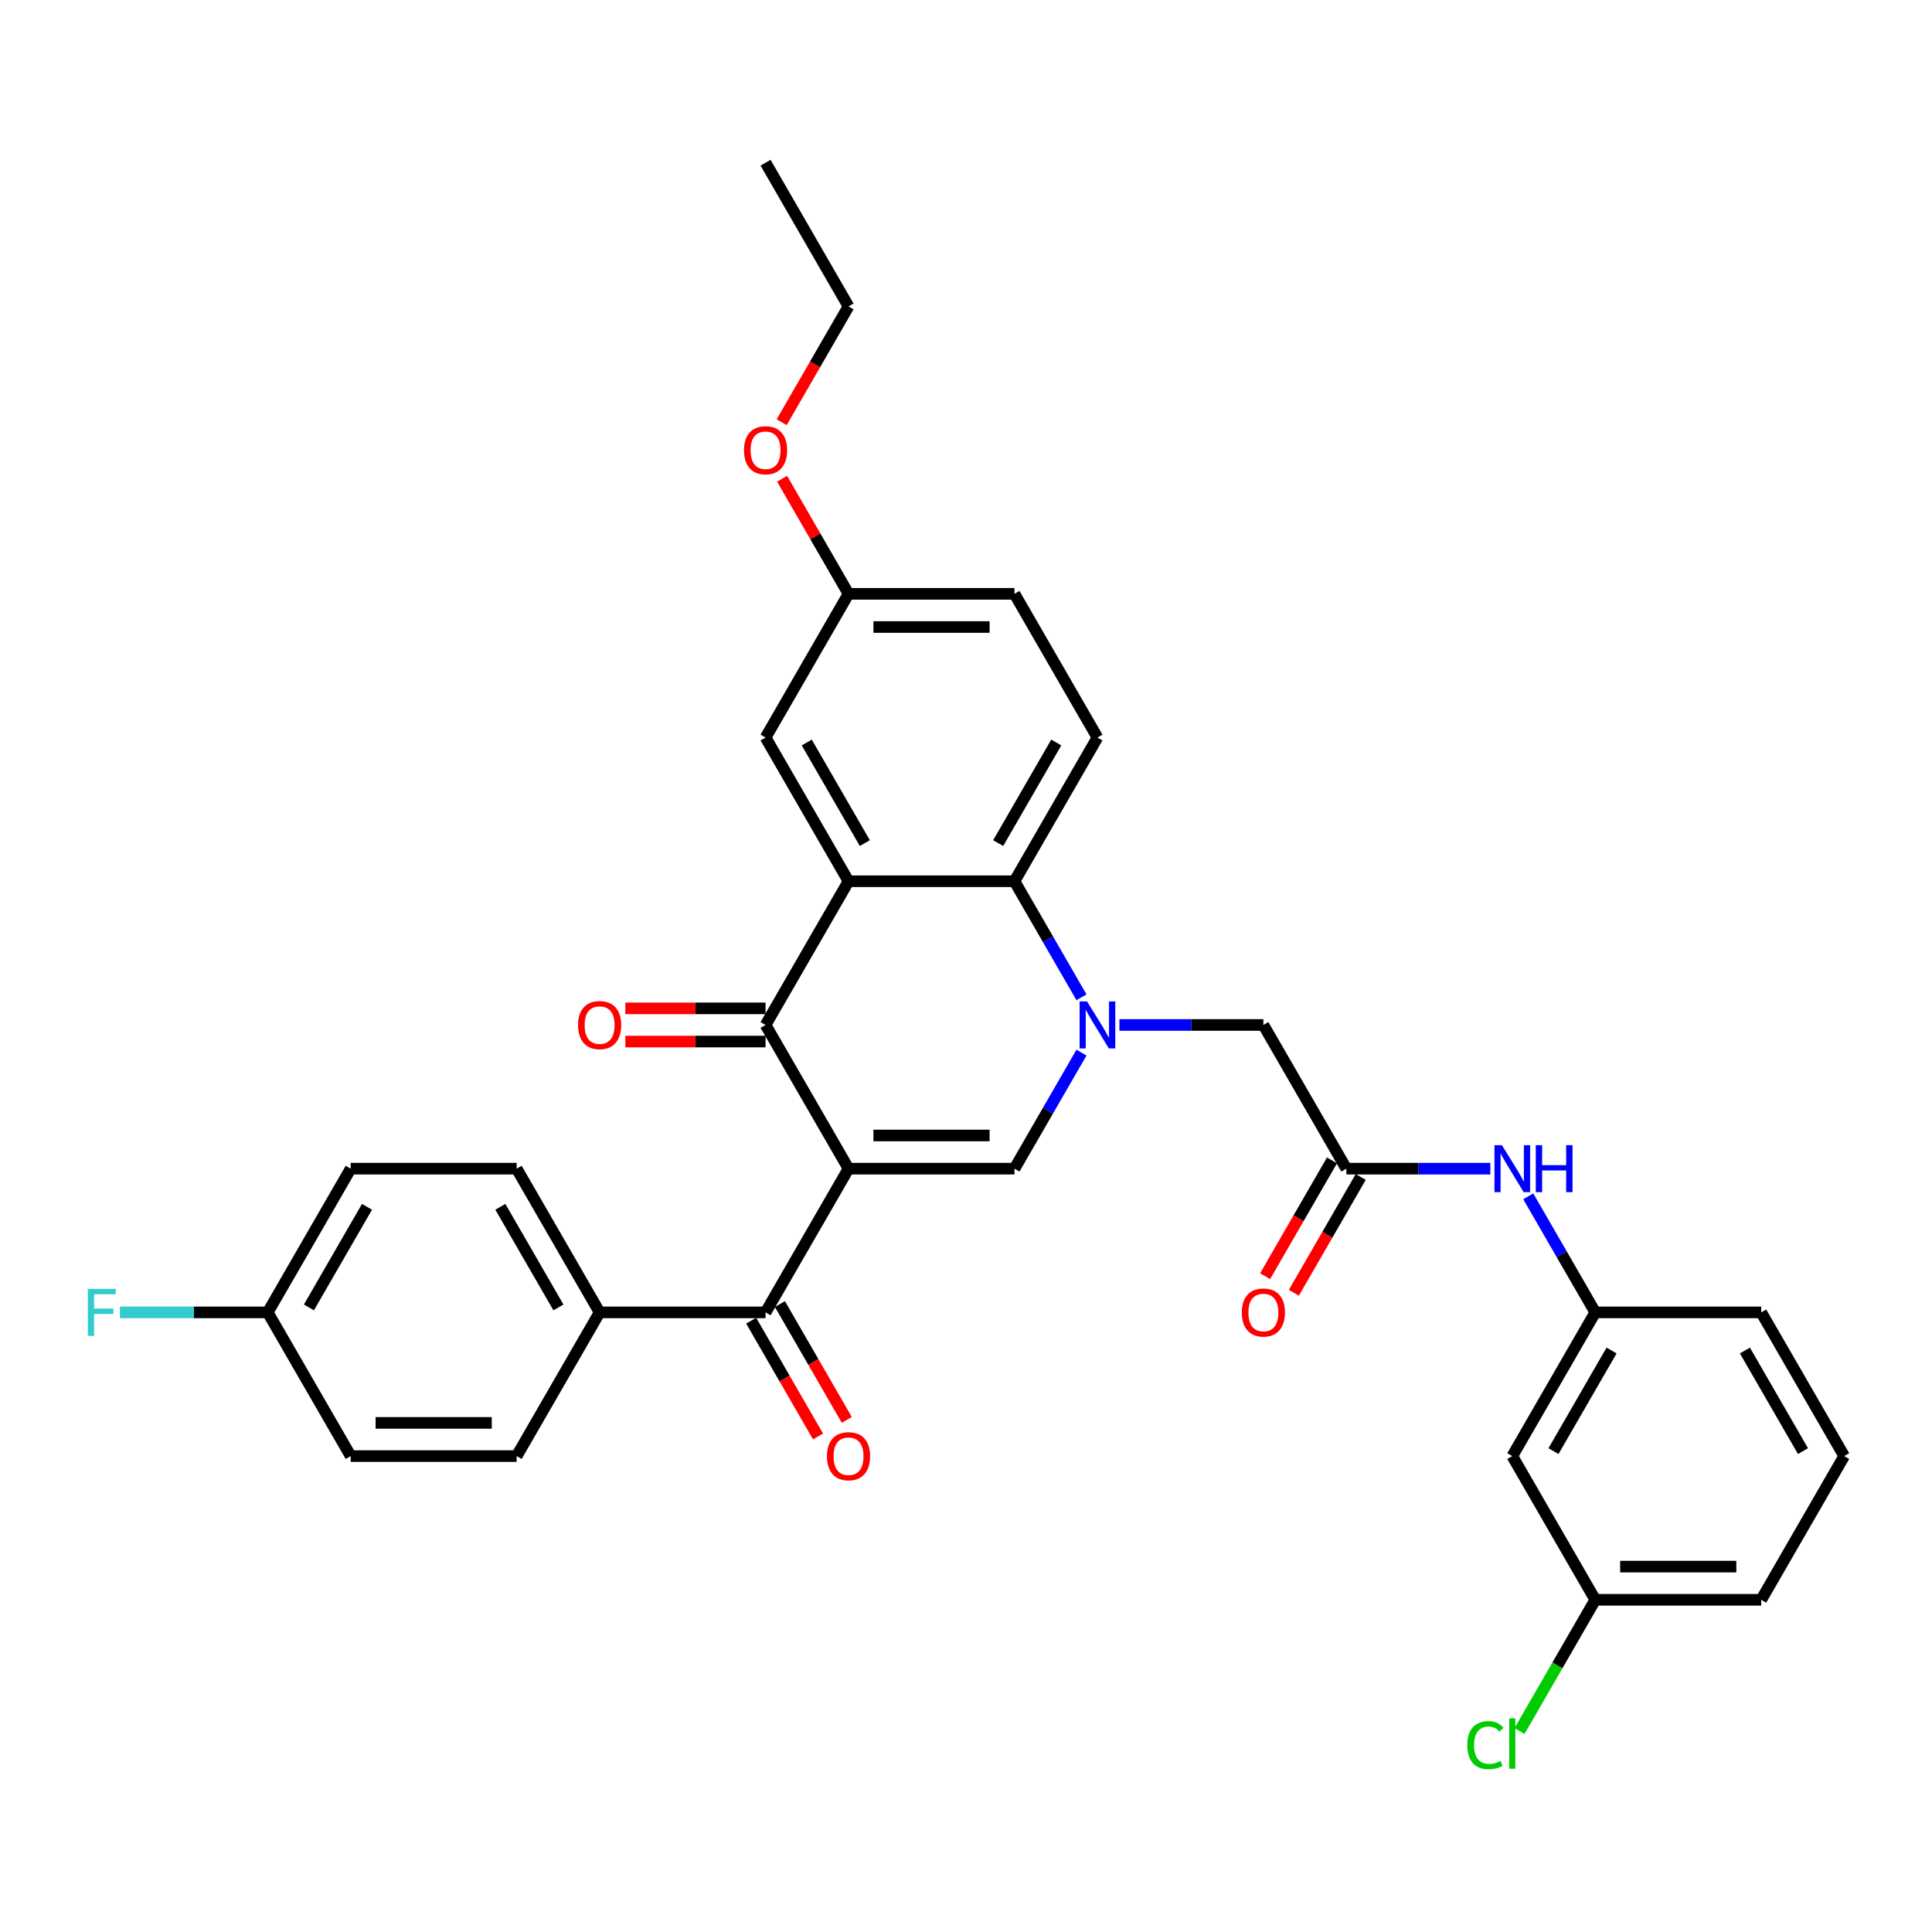<?xml version='1.0' encoding='iso-8859-1'?>
<svg version='1.1' baseProfile='full'
              xmlns='http://www.w3.org/2000/svg'
                      xmlns:rdkit='http://www.rdkit.org/xml'
                      xmlns:xlink='http://www.w3.org/1999/xlink'
                  xml:space='preserve'
width='1000px' height='1000px' viewBox='0 0 1000 1000'>
<!-- END OF HEADER -->
<rect style='opacity:1.0;fill:#FFFFFF;stroke:none' width='1000' height='1000' x='0' y='0'> </rect>
<path class='bond-1' d='M 439.198,604.902 L 396.252,530.518' style='fill:none;fill-rule:evenodd;stroke:#000000;stroke-width:6px;stroke-linecap:butt;stroke-linejoin:miter;stroke-opacity:1' />
<path class='bond-2' d='M 439.198,604.902 L 525.089,604.902' style='fill:none;fill-rule:evenodd;stroke:#000000;stroke-width:6px;stroke-linecap:butt;stroke-linejoin:miter;stroke-opacity:1' />
<path class='bond-2' d='M 452.081,587.724 L 512.205,587.724' style='fill:none;fill-rule:evenodd;stroke:#000000;stroke-width:6px;stroke-linecap:butt;stroke-linejoin:miter;stroke-opacity:1' />
<path class='bond-5' d='M 439.198,604.902 L 396.252,679.286' style='fill:none;fill-rule:evenodd;stroke:#000000;stroke-width:6px;stroke-linecap:butt;stroke-linejoin:miter;stroke-opacity:1' />
<path class='bond-0' d='M 559.773,544.828 L 542.431,574.865' style='fill:none;fill-rule:evenodd;stroke:#0000FF;stroke-width:6px;stroke-linecap:butt;stroke-linejoin:miter;stroke-opacity:1' />
<path class='bond-0' d='M 542.431,574.865 L 525.089,604.902' style='fill:none;fill-rule:evenodd;stroke:#000000;stroke-width:6px;stroke-linecap:butt;stroke-linejoin:miter;stroke-opacity:1' />
<path class='bond-4' d='M 559.773,516.209 L 542.431,486.171' style='fill:none;fill-rule:evenodd;stroke:#0000FF;stroke-width:6px;stroke-linecap:butt;stroke-linejoin:miter;stroke-opacity:1' />
<path class='bond-4' d='M 542.431,486.171 L 525.089,456.134' style='fill:none;fill-rule:evenodd;stroke:#000000;stroke-width:6px;stroke-linecap:butt;stroke-linejoin:miter;stroke-opacity:1' />
<path class='bond-7' d='M 579.407,530.518 L 616.666,530.518' style='fill:none;fill-rule:evenodd;stroke:#0000FF;stroke-width:6px;stroke-linecap:butt;stroke-linejoin:miter;stroke-opacity:1' />
<path class='bond-7' d='M 616.666,530.518 L 653.926,530.518' style='fill:none;fill-rule:evenodd;stroke:#000000;stroke-width:6px;stroke-linecap:butt;stroke-linejoin:miter;stroke-opacity:1' />
<path class='bond-3' d='M 396.252,530.518 L 439.198,456.134' style='fill:none;fill-rule:evenodd;stroke:#000000;stroke-width:6px;stroke-linecap:butt;stroke-linejoin:miter;stroke-opacity:1' />
<path class='bond-12' d='M 396.252,521.929 L 359.963,521.929' style='fill:none;fill-rule:evenodd;stroke:#000000;stroke-width:6px;stroke-linecap:butt;stroke-linejoin:miter;stroke-opacity:1' />
<path class='bond-12' d='M 359.963,521.929 L 323.674,521.929' style='fill:none;fill-rule:evenodd;stroke:#FF0000;stroke-width:6px;stroke-linecap:butt;stroke-linejoin:miter;stroke-opacity:1' />
<path class='bond-12' d='M 396.252,539.107 L 359.963,539.107' style='fill:none;fill-rule:evenodd;stroke:#000000;stroke-width:6px;stroke-linecap:butt;stroke-linejoin:miter;stroke-opacity:1' />
<path class='bond-12' d='M 359.963,539.107 L 323.674,539.107' style='fill:none;fill-rule:evenodd;stroke:#FF0000;stroke-width:6px;stroke-linecap:butt;stroke-linejoin:miter;stroke-opacity:1' />
<path class='bond-9' d='M 439.198,456.134 L 396.252,381.75' style='fill:none;fill-rule:evenodd;stroke:#000000;stroke-width:6px;stroke-linecap:butt;stroke-linejoin:miter;stroke-opacity:1' />
<path class='bond-9' d='M 447.632,436.387 L 417.571,384.319' style='fill:none;fill-rule:evenodd;stroke:#000000;stroke-width:6px;stroke-linecap:butt;stroke-linejoin:miter;stroke-opacity:1' />
<path class='bond-33' d='M 439.198,456.134 L 525.089,456.134' style='fill:none;fill-rule:evenodd;stroke:#000000;stroke-width:6px;stroke-linecap:butt;stroke-linejoin:miter;stroke-opacity:1' />
<path class='bond-8' d='M 525.089,456.134 L 568.035,381.75' style='fill:none;fill-rule:evenodd;stroke:#000000;stroke-width:6px;stroke-linecap:butt;stroke-linejoin:miter;stroke-opacity:1' />
<path class='bond-8' d='M 516.654,436.387 L 546.716,384.319' style='fill:none;fill-rule:evenodd;stroke:#000000;stroke-width:6px;stroke-linecap:butt;stroke-linejoin:miter;stroke-opacity:1' />
<path class='bond-11' d='M 396.252,679.286 L 310.361,679.286' style='fill:none;fill-rule:evenodd;stroke:#000000;stroke-width:6px;stroke-linecap:butt;stroke-linejoin:miter;stroke-opacity:1' />
<path class='bond-13' d='M 388.813,683.581 L 406.116,713.55' style='fill:none;fill-rule:evenodd;stroke:#000000;stroke-width:6px;stroke-linecap:butt;stroke-linejoin:miter;stroke-opacity:1' />
<path class='bond-13' d='M 406.116,713.55 L 423.418,743.518' style='fill:none;fill-rule:evenodd;stroke:#FF0000;stroke-width:6px;stroke-linecap:butt;stroke-linejoin:miter;stroke-opacity:1' />
<path class='bond-13' d='M 403.69,674.992 L 420.993,704.96' style='fill:none;fill-rule:evenodd;stroke:#000000;stroke-width:6px;stroke-linecap:butt;stroke-linejoin:miter;stroke-opacity:1' />
<path class='bond-13' d='M 420.993,704.96 L 438.295,734.929' style='fill:none;fill-rule:evenodd;stroke:#FF0000;stroke-width:6px;stroke-linecap:butt;stroke-linejoin:miter;stroke-opacity:1' />
<path class='bond-6' d='M 696.871,604.902 L 653.926,530.518' style='fill:none;fill-rule:evenodd;stroke:#000000;stroke-width:6px;stroke-linecap:butt;stroke-linejoin:miter;stroke-opacity:1' />
<path class='bond-10' d='M 696.871,604.902 L 734.131,604.902' style='fill:none;fill-rule:evenodd;stroke:#000000;stroke-width:6px;stroke-linecap:butt;stroke-linejoin:miter;stroke-opacity:1' />
<path class='bond-10' d='M 734.131,604.902 L 771.391,604.902' style='fill:none;fill-rule:evenodd;stroke:#0000FF;stroke-width:6px;stroke-linecap:butt;stroke-linejoin:miter;stroke-opacity:1' />
<path class='bond-15' d='M 689.433,600.608 L 672.131,630.576' style='fill:none;fill-rule:evenodd;stroke:#000000;stroke-width:6px;stroke-linecap:butt;stroke-linejoin:miter;stroke-opacity:1' />
<path class='bond-15' d='M 672.131,630.576 L 654.828,660.545' style='fill:none;fill-rule:evenodd;stroke:#FF0000;stroke-width:6px;stroke-linecap:butt;stroke-linejoin:miter;stroke-opacity:1' />
<path class='bond-15' d='M 704.31,609.197 L 687.008,639.165' style='fill:none;fill-rule:evenodd;stroke:#000000;stroke-width:6px;stroke-linecap:butt;stroke-linejoin:miter;stroke-opacity:1' />
<path class='bond-15' d='M 687.008,639.165 L 669.705,669.134' style='fill:none;fill-rule:evenodd;stroke:#FF0000;stroke-width:6px;stroke-linecap:butt;stroke-linejoin:miter;stroke-opacity:1' />
<path class='bond-21' d='M 568.035,381.75 L 525.089,307.366' style='fill:none;fill-rule:evenodd;stroke:#000000;stroke-width:6px;stroke-linecap:butt;stroke-linejoin:miter;stroke-opacity:1' />
<path class='bond-19' d='M 396.252,381.75 L 439.198,307.366' style='fill:none;fill-rule:evenodd;stroke:#000000;stroke-width:6px;stroke-linecap:butt;stroke-linejoin:miter;stroke-opacity:1' />
<path class='bond-14' d='M 791.024,619.212 L 808.366,649.249' style='fill:none;fill-rule:evenodd;stroke:#0000FF;stroke-width:6px;stroke-linecap:butt;stroke-linejoin:miter;stroke-opacity:1' />
<path class='bond-14' d='M 808.366,649.249 L 825.708,679.286' style='fill:none;fill-rule:evenodd;stroke:#000000;stroke-width:6px;stroke-linecap:butt;stroke-linejoin:miter;stroke-opacity:1' />
<path class='bond-17' d='M 310.361,679.286 L 267.415,604.902' style='fill:none;fill-rule:evenodd;stroke:#000000;stroke-width:6px;stroke-linecap:butt;stroke-linejoin:miter;stroke-opacity:1' />
<path class='bond-17' d='M 289.042,676.718 L 258.98,624.649' style='fill:none;fill-rule:evenodd;stroke:#000000;stroke-width:6px;stroke-linecap:butt;stroke-linejoin:miter;stroke-opacity:1' />
<path class='bond-18' d='M 310.361,679.286 L 267.415,753.67' style='fill:none;fill-rule:evenodd;stroke:#000000;stroke-width:6px;stroke-linecap:butt;stroke-linejoin:miter;stroke-opacity:1' />
<path class='bond-16' d='M 825.708,679.286 L 782.763,753.67' style='fill:none;fill-rule:evenodd;stroke:#000000;stroke-width:6px;stroke-linecap:butt;stroke-linejoin:miter;stroke-opacity:1' />
<path class='bond-16' d='M 834.143,699.033 L 804.081,751.102' style='fill:none;fill-rule:evenodd;stroke:#000000;stroke-width:6px;stroke-linecap:butt;stroke-linejoin:miter;stroke-opacity:1' />
<path class='bond-29' d='M 825.708,679.286 L 911.6,679.286' style='fill:none;fill-rule:evenodd;stroke:#000000;stroke-width:6px;stroke-linecap:butt;stroke-linejoin:miter;stroke-opacity:1' />
<path class='bond-20' d='M 782.763,753.67 L 825.708,828.055' style='fill:none;fill-rule:evenodd;stroke:#000000;stroke-width:6px;stroke-linecap:butt;stroke-linejoin:miter;stroke-opacity:1' />
<path class='bond-24' d='M 267.415,604.902 L 181.524,604.902' style='fill:none;fill-rule:evenodd;stroke:#000000;stroke-width:6px;stroke-linecap:butt;stroke-linejoin:miter;stroke-opacity:1' />
<path class='bond-23' d='M 267.415,753.67 L 181.524,753.67' style='fill:none;fill-rule:evenodd;stroke:#000000;stroke-width:6px;stroke-linecap:butt;stroke-linejoin:miter;stroke-opacity:1' />
<path class='bond-23' d='M 254.531,736.492 L 194.407,736.492' style='fill:none;fill-rule:evenodd;stroke:#000000;stroke-width:6px;stroke-linecap:butt;stroke-linejoin:miter;stroke-opacity:1' />
<path class='bond-27' d='M 439.198,307.366 L 422.004,277.586' style='fill:none;fill-rule:evenodd;stroke:#000000;stroke-width:6px;stroke-linecap:butt;stroke-linejoin:miter;stroke-opacity:1' />
<path class='bond-27' d='M 422.004,277.586 L 404.811,247.807' style='fill:none;fill-rule:evenodd;stroke:#FF0000;stroke-width:6px;stroke-linecap:butt;stroke-linejoin:miter;stroke-opacity:1' />
<path class='bond-35' d='M 439.198,307.366 L 525.089,307.366' style='fill:none;fill-rule:evenodd;stroke:#000000;stroke-width:6px;stroke-linecap:butt;stroke-linejoin:miter;stroke-opacity:1' />
<path class='bond-35' d='M 452.081,324.544 L 512.205,324.544' style='fill:none;fill-rule:evenodd;stroke:#000000;stroke-width:6px;stroke-linecap:butt;stroke-linejoin:miter;stroke-opacity:1' />
<path class='bond-25' d='M 825.708,828.055 L 806.099,862.018' style='fill:none;fill-rule:evenodd;stroke:#000000;stroke-width:6px;stroke-linecap:butt;stroke-linejoin:miter;stroke-opacity:1' />
<path class='bond-25' d='M 806.099,862.018 L 786.49,895.982' style='fill:none;fill-rule:evenodd;stroke:#00CC00;stroke-width:6px;stroke-linecap:butt;stroke-linejoin:miter;stroke-opacity:1' />
<path class='bond-36' d='M 825.708,828.055 L 911.6,828.055' style='fill:none;fill-rule:evenodd;stroke:#000000;stroke-width:6px;stroke-linecap:butt;stroke-linejoin:miter;stroke-opacity:1' />
<path class='bond-36' d='M 838.592,810.876 L 898.716,810.876' style='fill:none;fill-rule:evenodd;stroke:#000000;stroke-width:6px;stroke-linecap:butt;stroke-linejoin:miter;stroke-opacity:1' />
<path class='bond-22' d='M 138.578,679.286 L 181.524,753.67' style='fill:none;fill-rule:evenodd;stroke:#000000;stroke-width:6px;stroke-linecap:butt;stroke-linejoin:miter;stroke-opacity:1' />
<path class='bond-26' d='M 138.578,679.286 L 100.322,679.286' style='fill:none;fill-rule:evenodd;stroke:#000000;stroke-width:6px;stroke-linecap:butt;stroke-linejoin:miter;stroke-opacity:1' />
<path class='bond-26' d='M 100.322,679.286 L 62.066,679.286' style='fill:none;fill-rule:evenodd;stroke:#33CCCC;stroke-width:6px;stroke-linecap:butt;stroke-linejoin:miter;stroke-opacity:1' />
<path class='bond-34' d='M 138.578,679.286 L 181.524,604.902' style='fill:none;fill-rule:evenodd;stroke:#000000;stroke-width:6px;stroke-linecap:butt;stroke-linejoin:miter;stroke-opacity:1' />
<path class='bond-34' d='M 159.897,676.718 L 189.959,624.649' style='fill:none;fill-rule:evenodd;stroke:#000000;stroke-width:6px;stroke-linecap:butt;stroke-linejoin:miter;stroke-opacity:1' />
<path class='bond-31' d='M 404.593,218.535 L 421.895,188.567' style='fill:none;fill-rule:evenodd;stroke:#FF0000;stroke-width:6px;stroke-linecap:butt;stroke-linejoin:miter;stroke-opacity:1' />
<path class='bond-31' d='M 421.895,188.567 L 439.198,158.598' style='fill:none;fill-rule:evenodd;stroke:#000000;stroke-width:6px;stroke-linecap:butt;stroke-linejoin:miter;stroke-opacity:1' />
<path class='bond-28' d='M 954.545,753.67 L 911.6,679.286' style='fill:none;fill-rule:evenodd;stroke:#000000;stroke-width:6px;stroke-linecap:butt;stroke-linejoin:miter;stroke-opacity:1' />
<path class='bond-28' d='M 933.227,751.102 L 903.165,699.033' style='fill:none;fill-rule:evenodd;stroke:#000000;stroke-width:6px;stroke-linecap:butt;stroke-linejoin:miter;stroke-opacity:1' />
<path class='bond-30' d='M 954.545,753.67 L 911.6,828.055' style='fill:none;fill-rule:evenodd;stroke:#000000;stroke-width:6px;stroke-linecap:butt;stroke-linejoin:miter;stroke-opacity:1' />
<path class='bond-32' d='M 439.198,158.598 L 396.252,84.214' style='fill:none;fill-rule:evenodd;stroke:#000000;stroke-width:6px;stroke-linecap:butt;stroke-linejoin:miter;stroke-opacity:1' />
<path  class='atom-1' d='M 562.658 518.356
L 570.628 531.24
Q 571.419 532.511, 572.69 534.813
Q 573.961 537.115, 574.03 537.252
L 574.03 518.356
L 577.259 518.356
L 577.259 542.68
L 573.927 542.68
L 565.372 528.594
Q 564.376 526.945, 563.31 525.056
Q 562.28 523.166, 561.971 522.582
L 561.971 542.68
L 558.81 542.68
L 558.81 518.356
L 562.658 518.356
' fill='#0000FF'/>
<path  class='atom-11' d='M 777.386 592.74
L 785.357 605.624
Q 786.147 606.895, 787.418 609.197
Q 788.689 611.499, 788.758 611.636
L 788.758 592.74
L 791.988 592.74
L 791.988 617.065
L 788.655 617.065
L 780.1 602.978
Q 779.104 601.329, 778.039 599.44
Q 777.008 597.55, 776.699 596.966
L 776.699 617.065
L 773.538 617.065
L 773.538 592.74
L 777.386 592.74
' fill='#0000FF'/>
<path  class='atom-11' d='M 794.908 592.74
L 798.206 592.74
L 798.206 603.081
L 810.643 603.081
L 810.643 592.74
L 813.941 592.74
L 813.941 617.065
L 810.643 617.065
L 810.643 605.83
L 798.206 605.83
L 798.206 617.065
L 794.908 617.065
L 794.908 592.74
' fill='#0000FF'/>
<path  class='atom-13' d='M 299.195 530.587
Q 299.195 524.746, 302.081 521.483
Q 304.967 518.219, 310.361 518.219
Q 315.755 518.219, 318.64 521.483
Q 321.526 524.746, 321.526 530.587
Q 321.526 536.496, 318.606 539.863
Q 315.686 543.196, 310.361 543.196
Q 305.001 543.196, 302.081 539.863
Q 299.195 536.531, 299.195 530.587
M 310.361 540.447
Q 314.071 540.447, 316.064 537.974
Q 318.091 535.466, 318.091 530.587
Q 318.091 525.811, 316.064 523.406
Q 314.071 520.967, 310.361 520.967
Q 306.65 520.967, 304.623 523.372
Q 302.63 525.777, 302.63 530.587
Q 302.63 535.5, 304.623 537.974
Q 306.65 540.447, 310.361 540.447
' fill='#FF0000'/>
<path  class='atom-14' d='M 428.032 753.739
Q 428.032 747.899, 430.918 744.635
Q 433.804 741.371, 439.198 741.371
Q 444.592 741.371, 447.477 744.635
Q 450.363 747.899, 450.363 753.739
Q 450.363 759.649, 447.443 763.015
Q 444.523 766.348, 439.198 766.348
Q 433.838 766.348, 430.918 763.015
Q 428.032 759.683, 428.032 753.739
M 439.198 763.6
Q 442.908 763.6, 444.901 761.126
Q 446.928 758.618, 446.928 753.739
Q 446.928 748.964, 444.901 746.559
Q 442.908 744.119, 439.198 744.119
Q 435.487 744.119, 433.46 746.524
Q 431.467 748.929, 431.467 753.739
Q 431.467 758.652, 433.46 761.126
Q 435.487 763.6, 439.198 763.6
' fill='#FF0000'/>
<path  class='atom-16' d='M 642.76 679.355
Q 642.76 673.515, 645.646 670.251
Q 648.532 666.987, 653.926 666.987
Q 659.32 666.987, 662.206 670.251
Q 665.092 673.515, 665.092 679.355
Q 665.092 685.264, 662.171 688.631
Q 659.251 691.964, 653.926 691.964
Q 648.566 691.964, 645.646 688.631
Q 642.76 685.299, 642.76 679.355
M 653.926 689.215
Q 657.636 689.215, 659.629 686.742
Q 661.656 684.234, 661.656 679.355
Q 661.656 674.58, 659.629 672.175
Q 657.636 669.735, 653.926 669.735
Q 650.215 669.735, 648.188 672.14
Q 646.196 674.545, 646.196 679.355
Q 646.196 684.268, 648.188 686.742
Q 650.215 689.215, 653.926 689.215
' fill='#FF0000'/>
<path  class='atom-26' d='M 759.469 903.28
Q 759.469 897.234, 762.286 894.073
Q 765.138 890.878, 770.532 890.878
Q 775.548 890.878, 778.228 894.416
L 775.96 896.272
Q 774.002 893.695, 770.532 893.695
Q 766.856 893.695, 764.897 896.169
Q 762.973 898.608, 762.973 903.28
Q 762.973 908.09, 764.966 910.564
Q 766.993 913.038, 770.91 913.038
Q 773.59 913.038, 776.716 911.423
L 777.678 914
Q 776.407 914.824, 774.483 915.305
Q 772.559 915.786, 770.429 915.786
Q 765.138 915.786, 762.286 912.557
Q 759.469 909.327, 759.469 903.28
' fill='#00CC00'/>
<path  class='atom-26' d='M 781.182 889.4
L 784.343 889.4
L 784.343 915.477
L 781.182 915.477
L 781.182 889.4
' fill='#00CC00'/>
<path  class='atom-27' d='M 45.455 667.124
L 59.919 667.124
L 59.919 669.907
L 48.718 669.907
L 48.718 677.294
L 58.682 677.294
L 58.682 680.111
L 48.718 680.111
L 48.718 691.449
L 45.455 691.449
L 45.455 667.124
' fill='#33CCCC'/>
<path  class='atom-28' d='M 385.086 233.051
Q 385.086 227.21, 387.972 223.946
Q 390.858 220.682, 396.252 220.682
Q 401.646 220.682, 404.532 223.946
Q 407.418 227.21, 407.418 233.051
Q 407.418 238.96, 404.497 242.327
Q 401.577 245.66, 396.252 245.66
Q 390.892 245.66, 387.972 242.327
Q 385.086 238.994, 385.086 233.051
M 396.252 242.911
Q 399.962 242.911, 401.955 240.437
Q 403.982 237.929, 403.982 233.051
Q 403.982 228.275, 401.955 225.87
Q 399.962 223.431, 396.252 223.431
Q 392.541 223.431, 390.514 225.836
Q 388.522 228.241, 388.522 233.051
Q 388.522 237.964, 390.514 240.437
Q 392.541 242.911, 396.252 242.911
' fill='#FF0000'/>
</svg>
